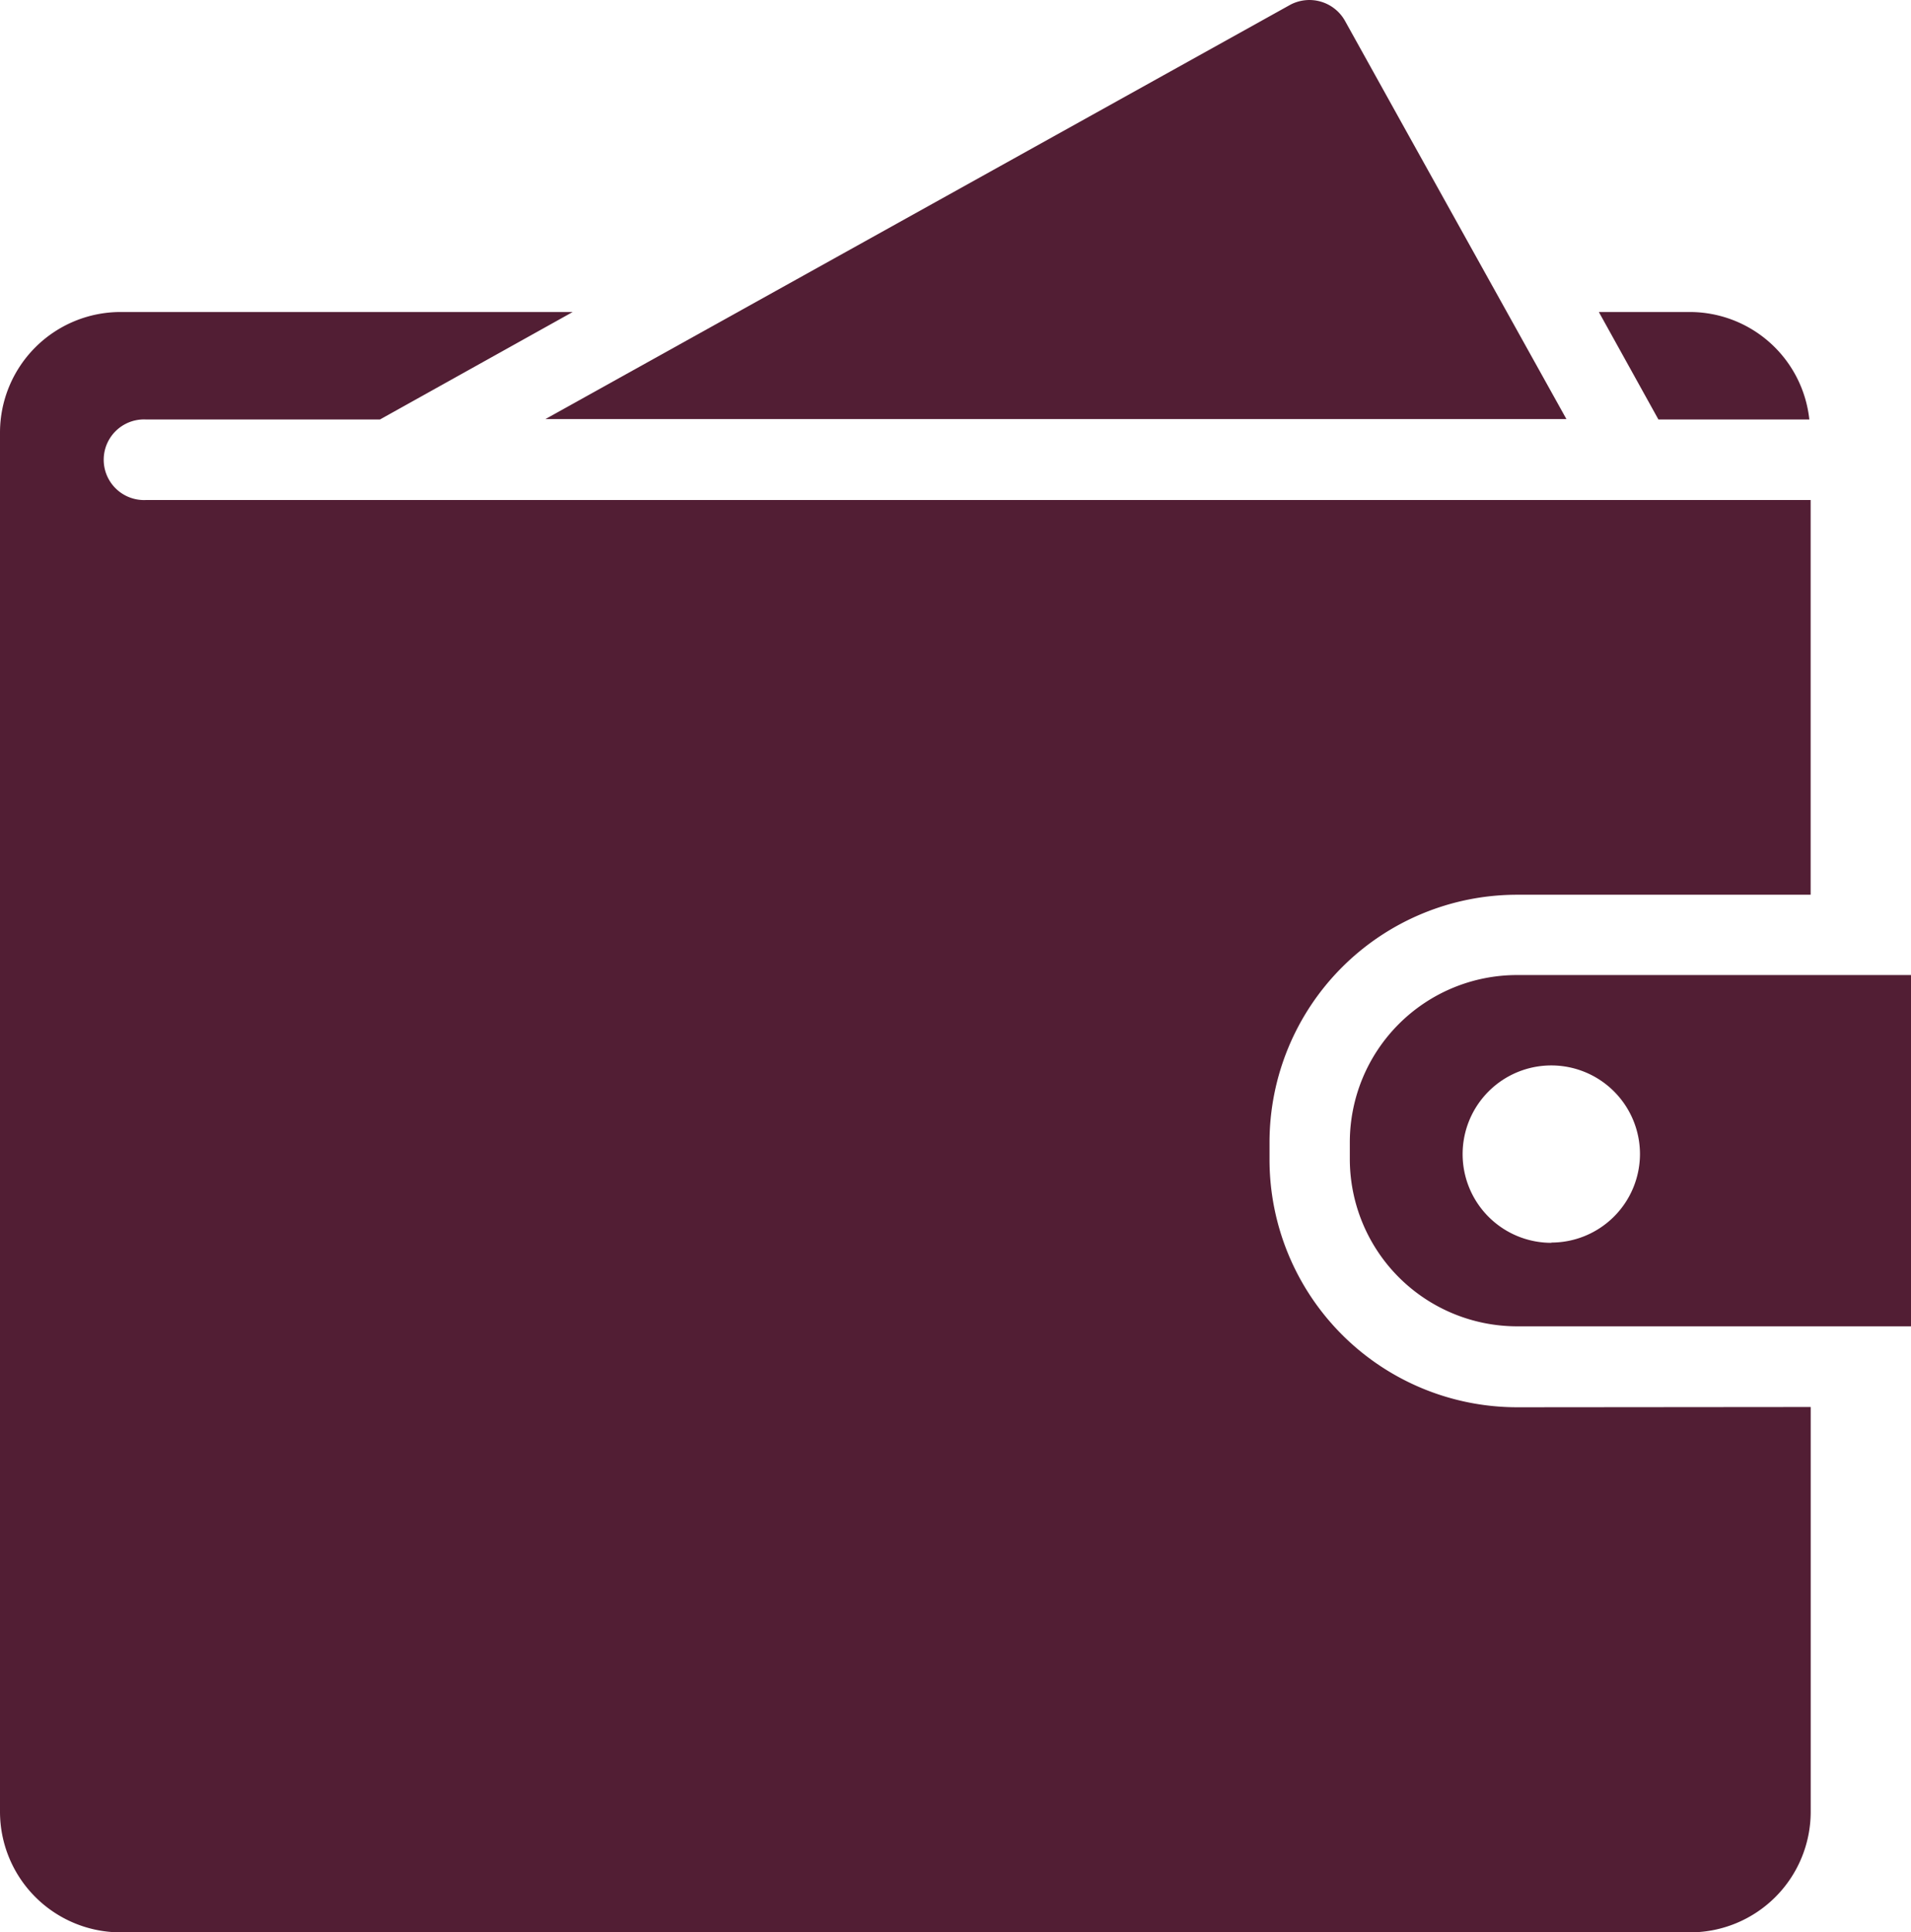 <?xml version="1.0" encoding="UTF-8"?> <svg xmlns="http://www.w3.org/2000/svg" viewBox="0 0 305.8 309.16"> <defs> <style>.cls-1{fill:#521e34;}</style> </defs> <title>wallet</title> <g id="Слой_2" data-name="Слой 2"> <g id="Слой_1-2" data-name="Слой 1"> <g id="Слой_2-2" data-name="Слой 2"> <g id="Слой_1-2-2" data-name="Слой 1-2"> <g id="Слой_2-2-2" data-name="Слой 2-2"> <g id="Слой_1-2-2-2" data-name="Слой 1-2-2"> <g id="Слой_2-2-2-2" data-name="Слой 2-2-2"> <g id="Capa_1" data-name="Capa 1"> <path class="cls-1" d="M289.53,67.11H265.38l-9.53-17.19h14.61A19.25,19.25,0,0,1,289.53,67.11Z"></path> </g> </g> <path class="cls-1" d="M289.75,225.11V289.9h0a19.3,19.3,0,0,1-19.27,19.26H19.28A19.31,19.31,0,0,1,0,289.84H0V69.2A19.3,19.3,0,0,1,19.28,49.92H91.64L60.81,67.11H23.3A6.45,6.45,0,1,0,22.79,80h0a4.34,4.34,0,0,0,.51,0H289.74v63.15h-47a39.62,39.62,0,0,0-39.59,39.59v2.77a39.63,39.63,0,0,0,39.6,39.64Z"></path> <path class="cls-1" d="M250.66,67.05H87.27l85.56-47.58L206.46.77a6.53,6.53,0,0,1,8.73,2.5l9,16.2Z"></path> <path class="cls-1" d="M242.75,156A26.76,26.76,0,0,0,216,182.7v2.76a26.78,26.78,0,0,0,26.74,26.74H305.8V156Zm5.49,42.84a14.19,14.19,0,1,1,14.19-14.19h0a14.19,14.19,0,0,1-14.19,14.15Z"></path> </g> </g> </g> </g> </g> </g> </svg> 